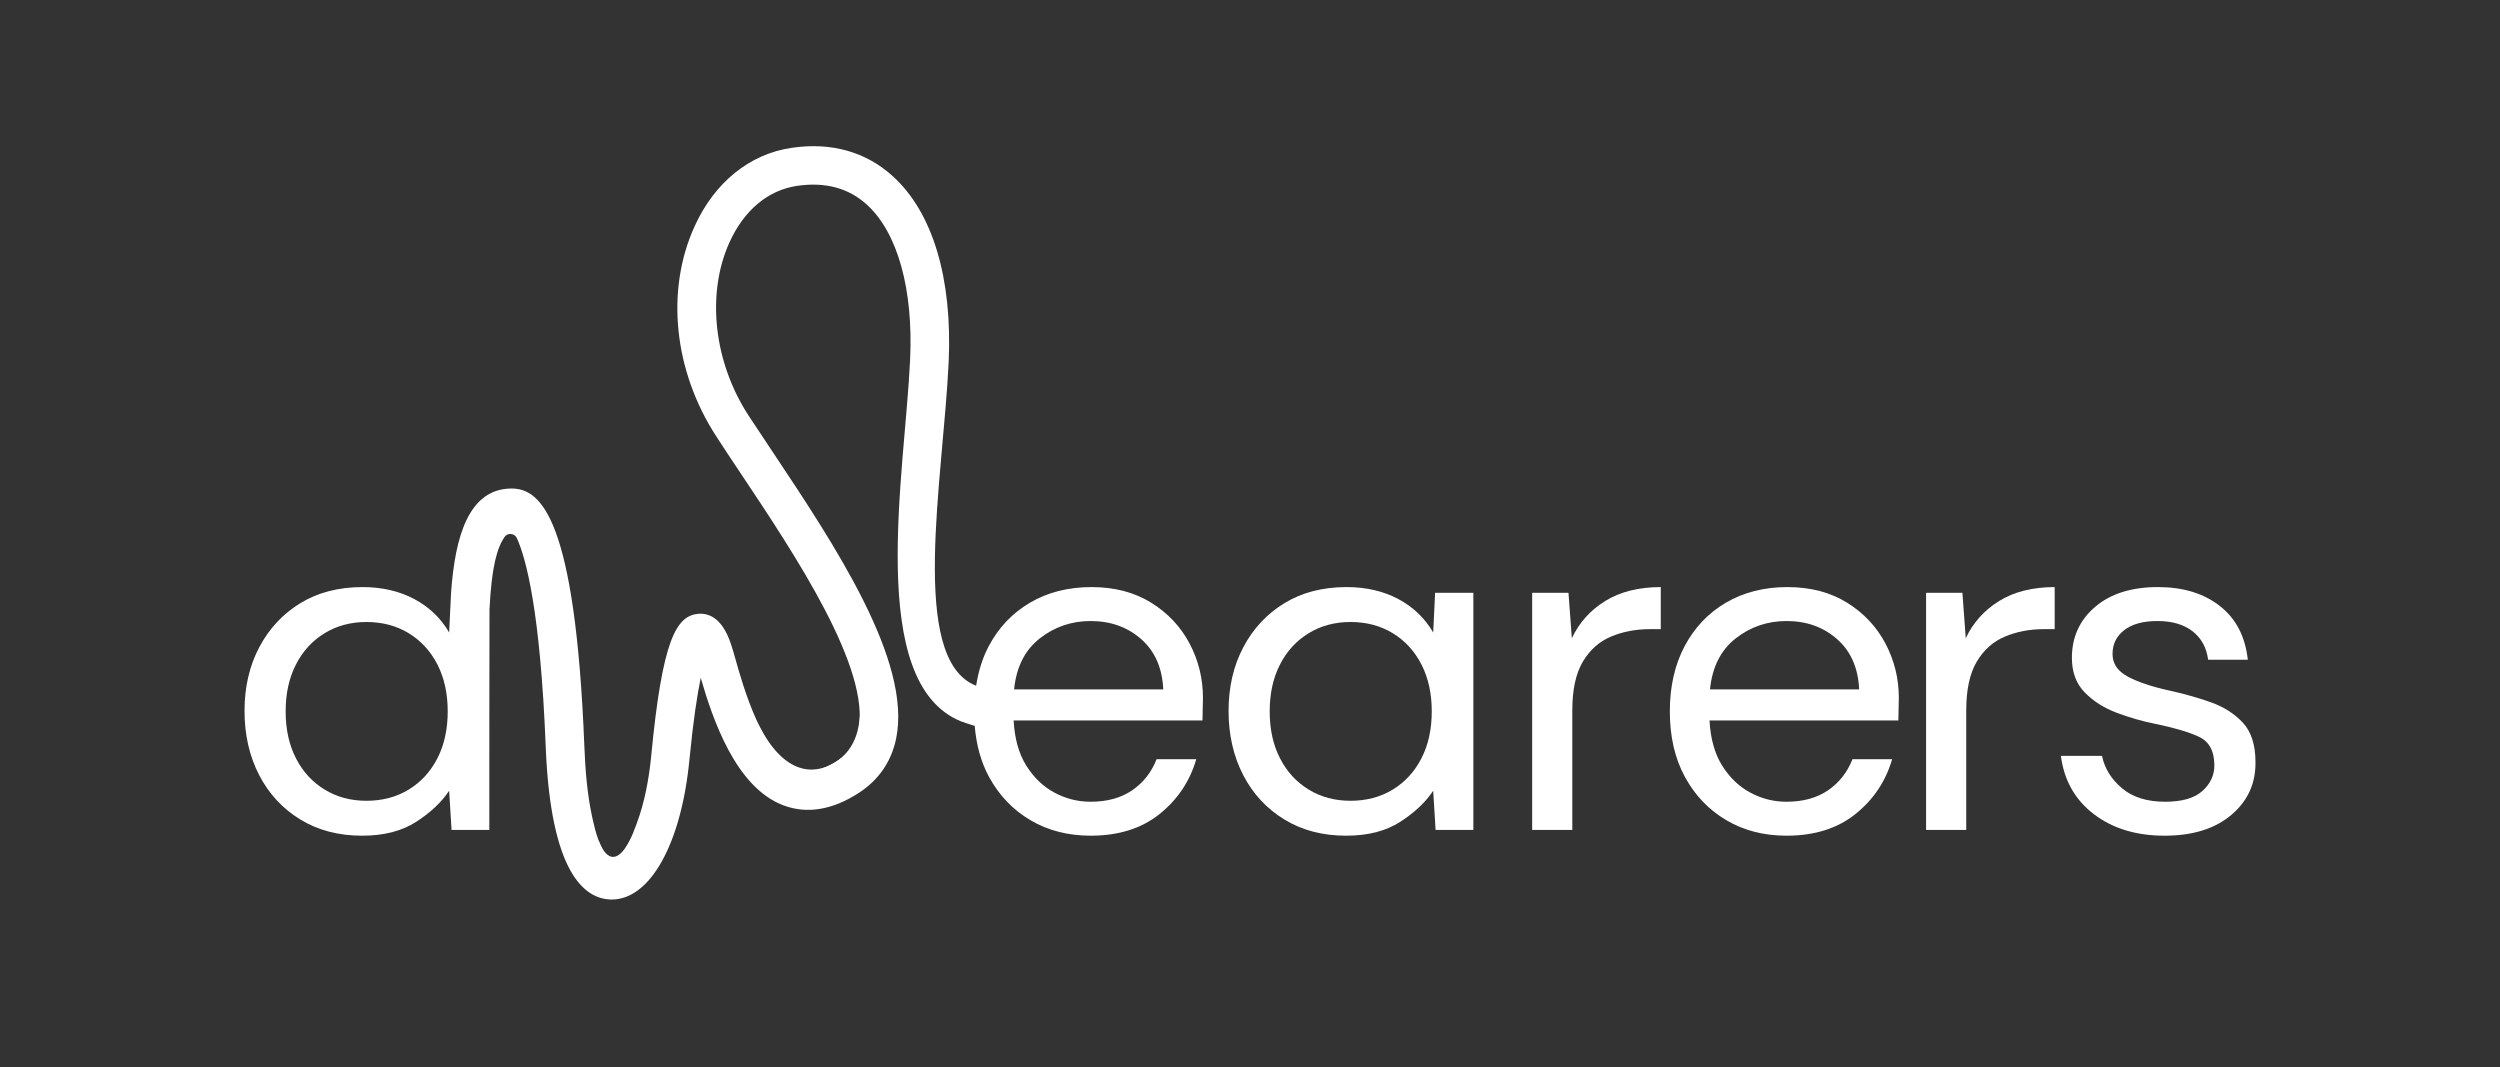 <svg viewBox="0 0 860.328 367.216" xmlns="http://www.w3.org/2000/svg" data-name="Layer 2" id="Layer_2">
  <rect x="0" y="0" width="860.328" height="367.216" fill="#333333" stroke="none"/>
  <defs>
    <style>
      .cls-1 {
        fill: none;
      }

      .cls-2 {
        fill: #fff;
      }
    </style>
  </defs>
  <g data-name="Layer 1" id="Layer_1-2">
    <g>
      <g>
        <path d="M396.119,207.382c-5.758-3.562-12.585-5.348-20.481-5.348-8.009,0-15.057,1.786-21.144,5.348-6.087,3.567-10.831,8.554-14.231,14.97-2.167,4.089-3.565,8.663-4.35,13.623-.073-.028-.17-.061-.235-.088-23.017-9.386-11.093-70.906-9.215-111.304,1.322-28.859-5.494-51.528-19.261-63.975-9.25-8.413-21.279-11.75-34.768-9.733-14.463,2.084-26.633,11.959-33.446,27.117-10.014,22.043-7.091,49.717,7.51,72.18,2.504,3.892,5.286,8.065,8.208,12.445,19.05,28.511,45.057,67.59,40.675,88.868-.904,4.45-3.127,7.717-7.021,10.22-5.494,3.548-10.084,4.521-14.048,2.991-11.751-4.382-18.497-28.163-21.347-38.314-.416-1.46-.766-2.782-1.112-3.755-2.437-8.065-6.398-11.82-11.614-11.403-7.51.764-12.307,8.83-16.134,48.882-.776,7.9-2.225,15.844-4.994,23.307-1.545,4.164-3.754,10.088-7.742,12.564-.236.147-.502.285-.778.253-.297-.035-.533-.259-.738-.476-3.544-3.757-4.962-9.507-6.035-14.421-1.759-8.05-2.404-16.347-2.726-24.565-3.13-78.506-14.952-88.588-24.965-88.657-14.776,0-19.523,16.347-20.904,35.899l-.658,13.654c-2.855-4.933-6.854-8.77-12.008-11.517-5.159-2.736-11.079-4.112-17.771-4.112-8.225,0-15.354,1.84-21.387,5.515-6.034,3.675-10.75,8.716-14.15,15.132s-5.1,13.74-5.1,21.965c0,8.225,1.673,15.575,5.019,22.046,3.346,6.476,8.063,11.576,14.15,15.3,6.087,3.729,13.184,5.596,21.306,5.596,7.458,0,13.654-1.592,18.592-4.771,4.933-3.179,8.716-6.746,11.349-10.696l.826,13.492h12.995s0-75.862.059-75.851c.742-15.127,2.696-21.279,5.159-24.954,1.052-1.565,3.467-1.355,4.253.36,3.114,6.816,8.109,24.961,9.954,72.157,1.738,42.625,13.071,51.942,22.321,52.221h.418c13.211,0,23.918-19.262,26.7-48.118,1.319-13.631,2.712-22.461,3.894-28.163,4.034,13.907,11.892,37.618,28.438,43.878,8.136,3.059,16.9,1.599,26.009-4.312,6.813-4.45,11.125-10.708,12.793-18.635,5.494-26.703-21.206-66.755-42.623-98.88-2.922-4.381-5.634-8.552-8.208-12.377-11.956-18.428-14.531-41.791-6.535-59.522,5.008-11.058,13.281-18.012,23.368-19.471,9.595-1.39,17.658.766,23.916,6.468,10.572,9.595,16.066,29.135,14.881,53.542-1.808,39.009-15.262,110.82,17.421,124.239,1.131.436,2.93,1.047,4.817,1.597.548,6.581,2.156,12.461,4.93,17.558,3.454,6.363,8.198,11.328,14.231,14.89,6.028,3.562,12.936,5.348,20.729,5.348,9.649,0,17.577-2.493,23.773-7.485,6.195-4.992,10.389-11.274,12.585-18.84h-13.654c-1.759,4.501-4.555,8.063-8.392,10.696-3.842,2.628-8.613,3.945-14.312,3.945-4.388,0-8.532-1.042-12.423-3.125-3.896-2.083-7.129-5.181-9.709-9.293-2.574-4.112-4.026-9.299-4.355-15.548h64.982c0-1.538.027-2.903.086-4.112.054-1.209.081-2.412.081-3.621,0-6.687-1.538-12.941-4.609-18.754-3.071-5.812-7.485-10.502-13.244-14.069ZM150.533,260.934c-2.358,4.609-5.65,8.203-9.871,10.777-4.226,2.58-9.077,3.864-14.56,3.864-5.375,0-10.173-1.284-14.393-3.864-4.226-2.574-7.518-6.168-9.871-10.777-2.364-4.603-3.54-9.979-3.54-16.12,0-6.141,1.176-11.517,3.54-16.125,2.353-4.609,5.645-8.198,9.871-10.777,4.22-2.574,9.018-3.864,14.393-3.864,5.483,0,10.335,1.29,14.56,3.864,4.22,2.58,7.512,6.168,9.871,10.777,2.358,4.609,3.54,9.984,3.54,16.125,0,6.141-1.182,11.517-3.54,16.12ZM348.984,237.242c.766-7.674,3.702-13.513,8.802-17.518,5.1-4.004,10.939-6.007,17.523-6.007,6.908,0,12.72,2.083,17.437,6.249,4.717,4.172,7.242,9.93,7.572,17.275h-51.333Z" class="cls-2"></path>
        <path d="M493.206,217.663c-2.855-4.933-6.854-8.77-12.008-11.517-5.159-2.736-11.079-4.112-17.771-4.112-8.225,0-15.354,1.84-21.387,5.515-6.034,3.675-10.75,8.716-14.15,15.132-3.4,6.417-5.1,13.74-5.1,21.965,0,8.225,1.673,15.575,5.019,22.046,3.346,6.476,8.063,11.576,14.15,15.3,6.087,3.729,13.184,5.596,21.306,5.596,7.458,0,13.654-1.592,18.592-4.771,4.933-3.179,8.716-6.746,11.349-10.696l.826,13.492h12.995v-81.604h-13.163l-.658,13.654ZM489.174,260.934c-2.358,4.609-5.65,8.203-9.871,10.777-4.226,2.58-9.077,3.864-14.56,3.864-5.375,0-10.173-1.284-14.393-3.864-4.226-2.574-7.518-6.168-9.871-10.777-2.364-4.603-3.54-9.979-3.54-16.12,0-6.141,1.176-11.517,3.54-16.125,2.353-4.609,5.645-8.198,9.871-10.777,4.22-2.574,9.018-3.864,14.393-3.864,5.483,0,10.335,1.29,14.56,3.864,4.22,2.58,7.512,6.168,9.871,10.777,2.358,4.609,3.54,9.984,3.54,16.125,0,6.141-1.182,11.517-3.54,16.12Z" class="cls-2"></path>
        <path d="M540.918,219.638l-1.155-15.629h-12.499v81.604h13.816v-41.128c0-7.129,1.209-12.725,3.621-16.784,2.412-4.058,5.645-6.935,9.709-8.635,4.053-1.7,8.494-2.553,13.324-2.553h3.783v-14.479c-7.566,0-13.929,1.592-19.083,4.771-5.159,3.184-8.996,7.464-11.517,12.833Z" class="cls-2"></path>
        <path d="M635.598,207.382c-5.758-3.562-12.585-5.348-20.481-5.348-8.009,0-15.057,1.786-21.144,5.348-6.087,3.567-10.831,8.554-14.231,14.97-3.4,6.417-5.1,13.902-5.1,22.461,0,8.662,1.727,16.179,5.186,22.537,3.454,6.363,8.198,11.328,14.231,14.89,6.028,3.562,12.936,5.348,20.729,5.348,9.649,0,17.577-2.493,23.773-7.485,6.195-4.992,10.389-11.274,12.585-18.84h-13.654c-1.759,4.501-4.555,8.063-8.392,10.696-3.842,2.628-8.613,3.945-14.312,3.945-4.388,0-8.532-1.042-12.423-3.125-3.896-2.083-7.129-5.181-9.709-9.293-2.574-4.112-4.026-9.299-4.355-15.548h64.982c0-1.538.027-2.903.086-4.112.054-1.209.081-2.412.081-3.621,0-6.687-1.538-12.941-4.609-18.754-3.071-5.812-7.485-10.502-13.244-14.069ZM588.463,237.242c.766-7.674,3.702-13.513,8.802-17.518,5.1-4.004,10.939-6.007,17.523-6.007,6.908,0,12.72,2.083,17.437,6.249,4.717,4.172,7.242,9.93,7.572,17.275h-51.333Z" class="cls-2"></path>
        <path d="M676.478,219.638l-1.155-15.629h-12.499v81.604h13.816v-41.128c0-7.129,1.209-12.725,3.621-16.784,2.412-4.058,5.645-6.935,9.709-8.635,4.053-1.7,8.494-2.553,13.324-2.553h3.783v-14.479c-7.566,0-13.929,1.592-19.083,4.771-5.159,3.184-8.996,7.464-11.517,12.833Z" class="cls-2"></path>
        <path d="M771.816,248.678c-2.909-3.125-6.638-5.483-11.187-7.075-4.549-1.587-9.352-2.93-14.393-4.031-5.926-1.317-10.615-2.903-14.069-4.771-3.454-1.862-5.181-4.441-5.181-7.733,0-3.395,1.338-6.141,4.031-8.225,2.688-2.083,6.498-3.125,11.43-3.125,5.046,0,9.077,1.176,12.094,3.535,3.017,2.364,4.798,5.623,5.348,9.79h13.654c-.88-8.003-4.085-14.172-9.622-18.505-5.542-4.334-12.644-6.503-21.306-6.503-9.104,0-16.314,2.277-21.635,6.827-5.321,4.555-7.976,10.394-7.976,17.523,0,4.938,1.479,8.915,4.441,11.927,2.957,3.022,6.633,5.348,11.02,6.994,4.388,1.646,8.775,2.909,13.163,3.783,6.471,1.317,11.49,2.795,15.051,4.441,3.567,1.646,5.348,4.938,5.348,9.871,0,3.405-1.371,6.336-4.112,8.802-2.742,2.472-7.021,3.702-12.833,3.702-6.249,0-11.214-1.56-14.89-4.684-3.675-3.13-5.947-6.832-6.827-11.106h-14.15c1.096,8.446,4.879,15.132,11.355,20.07,6.471,4.938,14.587,7.404,24.35,7.404,9.649,0,17.302-2.385,22.952-7.156,5.645-4.771,8.413-10.831,8.306-18.182,0-5.92-1.457-10.448-4.361-13.573Z" class="cls-2"></path>
        <path d="M206.195,289.703s3.937,11.649,10.282,0c6.345-11.649,3.062,12.063,3.062,12.063l-15.139,2.189-6.202-15.139,7.997.887Z" class="cls-2"></path>
        <path d="M295.866,246.759c-.211,3.084-1.125,10.395-7.506,14.945-6.381,4.55-17.284,6.549-26.748-11.255-9.465-17.804,3.693,20.625,3.693,20.625l21.885,2.866,13.809-14.981.912-13.218-6.044,1.019Z" class="cls-2"></path>
      </g>
      <rect height="367.216" width="860.328" class="cls-1"></rect>
    </g>
  </g>
</svg>